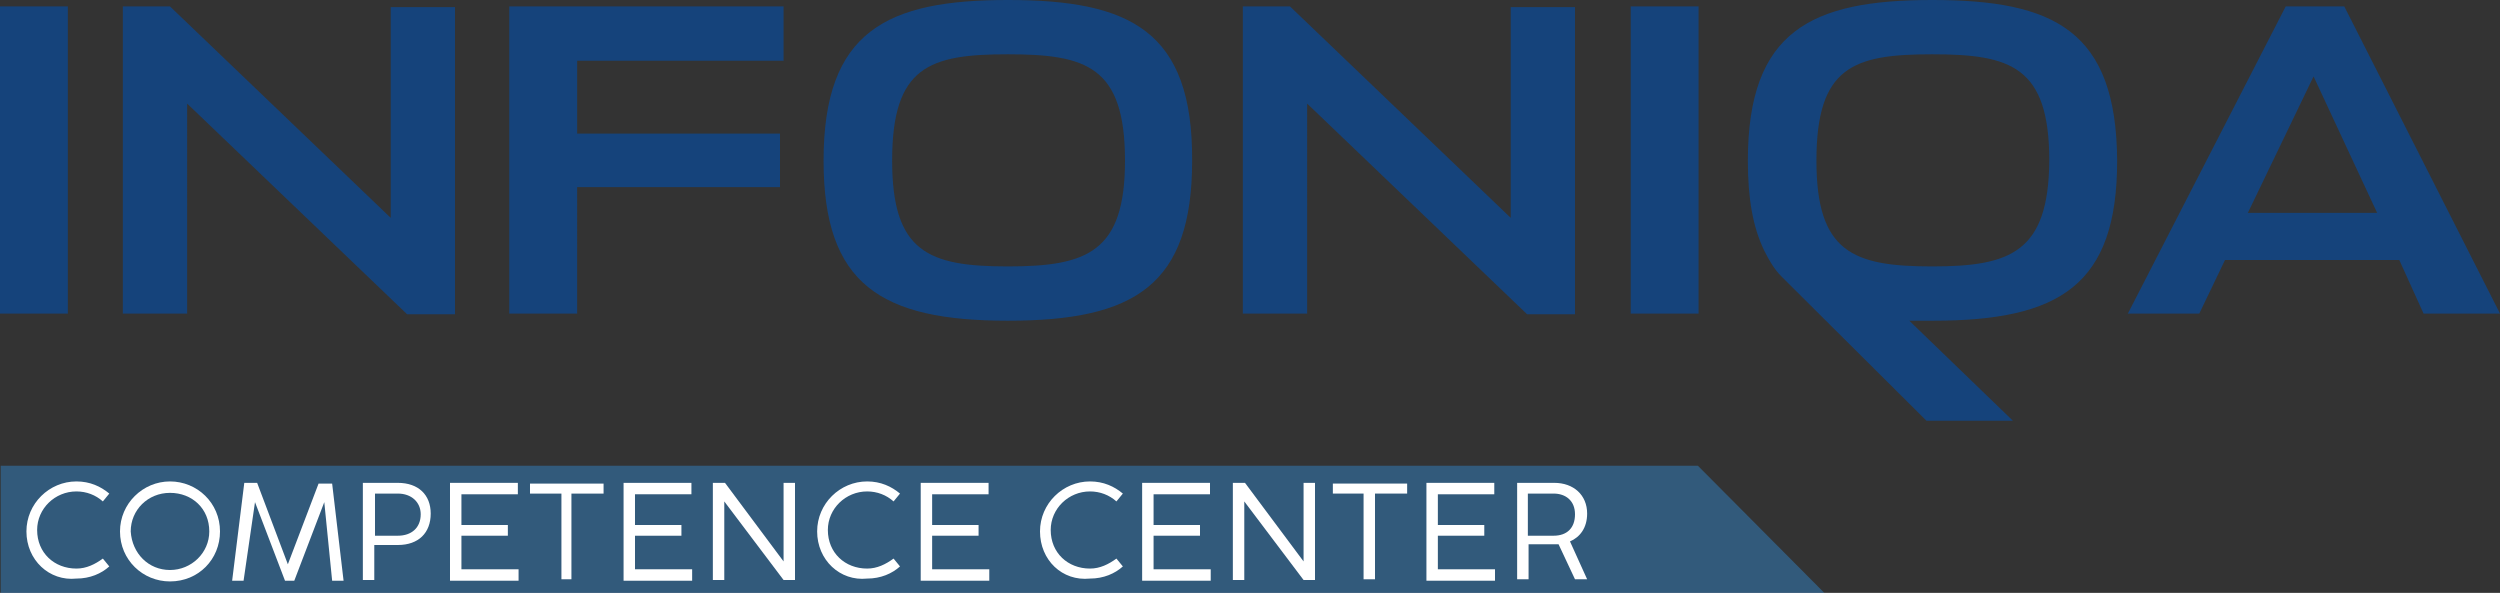 <?xml version="1.0" encoding="utf-8"?>
<!-- Generator: Adobe Illustrator 26.2.1, SVG Export Plug-In . SVG Version: 6.00 Build 0)  -->
<svg version="1.1" id="Ebene_1" xmlns="http://www.w3.org/2000/svg" xmlns:xlink="http://www.w3.org/1999/xlink" x="0px" y="0px"
	 viewBox="0 0 350 83" style="enable-background:new 0 0 350 83;" xml:space="preserve">
<rect x="0" y="0" width="350" height="83" fill="#333333" stroke="none"/>
<style type="text/css">
	.st0{opacity:0.5;fill:#3283C5;enable-background:new    ;}
	.st1{fill:#15437B;}
	.st2{fill:#FFFFFF;}
</style>
<polygon class="st0" points="0.1,65.2 0.1,83 255.4,83 237.7,65.2 "/>
<path class="st1" d="M0,43.9h9.5v-43H0V43.9L0,43.9z M54.7,30.5L23.8,0.9h-6.6v43h9V14.5L57,44h6.7V1h-9L54.7,30.5L54.7,30.5z
	 M71.3,43.9h9.5V26.2h28.4v-7.5H80.8V8.5h28.9V0.9H71.3V43.9L71.3,43.9z M141.1,0c-16.9,0-25.8,4.3-25.8,22.5
	c0,17.3,8,22.4,25.8,22.4s25.8-5,25.8-22.4C167,4.3,158.2,0,141.1,0L141.1,0z M141.1,37.3c-11.1,0-16.2-2-16.2-14.8
	c0-13.2,5.2-14.9,16.2-14.9s16.4,1.7,16.4,14.9C157.5,35.3,152.2,37.3,141.1,37.3L141.1,37.3z M211.5,30.5L180.6,0.9H174v43h9V14.5
	L213.8,44h6.7V1h-9L211.5,30.5L211.5,30.5z M228.3,43.9h9.5v-43h-9.5V43.9L228.3,43.9z M328.2,0.9H320l-22.1,43h10l3.6-7.5h24.4
	l3.4,7.5H350L328.2,0.9L328.2,0.9z M314.7,29.8l9.2-19.1l8.9,19.1H314.7L314.7,29.8z M270.5,0c-16.9,0-25.8,4.3-25.8,22.5
	c0,5.3,0.7,9.3,2.3,12.6c0.7,1.4,1.4,2.6,2.4,3.6l0.6,0.6l19.7,19.6h12.1l-14.5-14c1.1,0,2.2,0,3.3,0c17.8,0,25.8-5,25.8-22.4
	C296.3,4.3,287.6,0,270.5,0L270.5,0z M270.5,37.3c-11.1,0-16.2-2-16.2-14.8c0-13.2,5.2-14.9,16.2-14.9s16.4,1.7,16.4,14.9
	C286.8,35.3,281.5,37.3,270.5,37.3L270.5,37.3z"/>
<g>
	<g>
		<path class="st2" d="M3.7,74.4c0-3.9,3.2-7,7-7c1.9,0,3.4,0.7,4.6,1.7l-0.9,1.1c-1-0.9-2.3-1.4-3.7-1.4c-3,0-5.5,2.4-5.5,5.4
			c0,3.2,2.4,5.4,5.5,5.4c1.4,0,2.6-0.6,3.7-1.4l0.9,1.1c-1.1,1-2.7,1.7-4.6,1.7C6.9,81.4,3.7,78.4,3.7,74.4z"/>
		<path class="st2" d="M16.8,74.4c0-3.9,3.2-7,7-7s7,3,7,7c0,3.9-3,7-7,7C20,81.4,16.8,78.4,16.8,74.4z M23.8,79.8
			c3,0,5.5-2.4,5.5-5.4c0-3.2-2.4-5.4-5.5-5.4s-5.5,2.4-5.5,5.4C18.5,77.5,20.8,79.8,23.8,79.8z"/>
		<path class="st2" d="M34.2,67.6H36L40.3,79l4.3-11.3h1.9l1.6,13.6h-1.6l-1.1-11l-4.2,11h-1.3l-4.2-11l-1.6,11h-1.6L34.2,67.6z"/>
		<path class="st2" d="M51,67.6h4.7c2.9,0,4.6,1.7,4.6,4.3c0,2.7-1.7,4.4-4.6,4.4h-3.3v4.9h-1.6V67.6H51z M55.7,75
			c1.9,0,3.2-1.1,3.2-3c0-1.7-1.3-2.9-3.2-2.9h-3.2V75H55.7z"/>
		<path class="st2" d="M63,67.6h9.5v1.6h-7.9v4.3h6.5V75h-6.5v4.7h8v1.6H63V67.6z"/>
		<path class="st2" d="M78.7,69.1h-4.5v-1.4h10.3v1.4h-4.5v12h-1.4V69.1z"/>
		<path class="st2" d="M87.3,67.6h9.5v1.6h-7.9v4.3h6.5V75h-6.5v4.7h8v1.6h-9.6V67.6z"/>
		<path class="st2" d="M99.9,67.6h1.6l8.2,11v-11h1.6v13.6h-1.6l-8.3-11v11h-1.6V67.6H99.9z"/>
		<path class="st2" d="M114.4,74.4c0-3.9,3.2-7,7-7c1.9,0,3.4,0.7,4.6,1.7l-0.9,1.1c-1-0.9-2.3-1.4-3.7-1.4c-3,0-5.5,2.4-5.5,5.4
			c0,3.2,2.4,5.4,5.5,5.4c1.4,0,2.6-0.6,3.7-1.4l0.9,1.1c-1.1,1-2.7,1.7-4.6,1.7C117.6,81.4,114.4,78.4,114.4,74.4z"/>
		<path class="st2" d="M128.9,67.6h9.5v1.6h-7.9v4.3h6.5V75h-6.5v4.7h8v1.6h-9.6V67.6z"/>
		<path class="st2" d="M145.6,74.4c0-3.9,3.2-7,7-7c1.9,0,3.4,0.7,4.6,1.7l-0.9,1.1c-1-0.9-2.3-1.4-3.7-1.4c-3,0-5.5,2.4-5.5,5.4
			c0,3.2,2.4,5.4,5.5,5.4c1.4,0,2.6-0.6,3.7-1.4l0.9,1.1c-1.1,1-2.7,1.7-4.6,1.7C148.7,81.4,145.6,78.4,145.6,74.4z"/>
		<path class="st2" d="M159.9,67.6h9.5v1.6h-7.9v4.3h6.5V75h-6.5v4.7h8v1.6h-9.6L159.9,67.6L159.9,67.6z"/>
		<path class="st2" d="M172.7,67.6h1.6l8.2,11v-11h1.6v13.6h-1.6l-8.3-11v11h-1.6V67.6H172.7z"/>
		<path class="st2" d="M191.1,69.1h-4.5v-1.4H197v1.4h-4.5v12h-1.6v-12H191.1z"/>
		<path class="st2" d="M199.7,67.6h9.5v1.6h-7.9v4.3h6.5V75h-6.5v4.7h8v1.6h-9.6L199.7,67.6L199.7,67.6z"/>
		<path class="st2" d="M212.3,67.6h5.3c2.7,0,4.6,1.7,4.6,4.3c0,2-1,3.3-2.4,3.9l2.4,5.3h-1.7l-2.3-4.9c-0.3,0-0.6,0-0.9,0H214v4.9
			h-1.6V67.6H212.3z M217.5,75c1.9,0,3-1.1,3-3c0-1.9-1.3-2.9-3-2.9h-3.6V75H217.5z"/>
	</g>
</g>
</svg>
